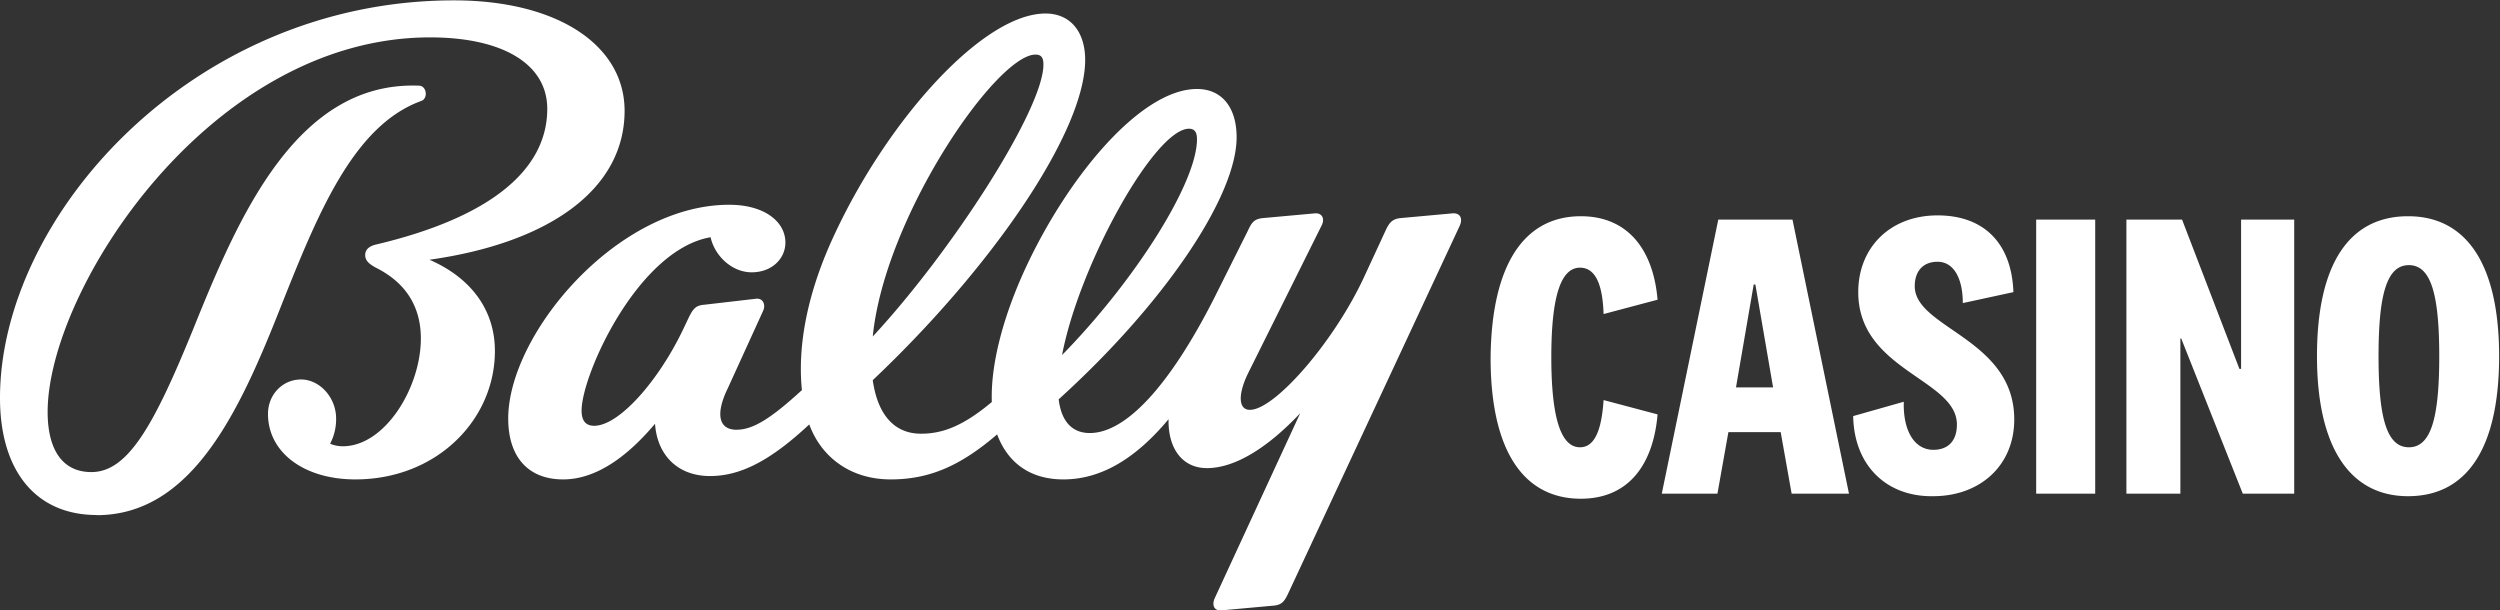 <?xml version="1.0" encoding="utf-8"?>
<svg xmlns="http://www.w3.org/2000/svg" height="96.5" width="395.2" version="1.1">
  <rect width="100%" height="100%" fill="#333333" stroke="none"/>
  <g fill="#fff" fill-opacity="1" fill-rule="nonzero" stroke="none">
    <path d="M1874.7 467.5c56 0 86-40 91-99l-64-17c-1 29-7 55-28 55-23 0-34-35-34-106s11-107 34-107c20 0 26 27 28 56l64-17c-5-59-34-100-91-100-68 0-107 57-107 167 1 111 40 168 107 168M2058.7 264.5h44l-21 122h-2zm53-53h-62l-13-73h-66l67 325h88l67-325h-68l-13 73M2197.7 230.5l60 17c-1-35 13-57 35-57 18 0 28 11 28 30 0 54-117 64-117 157 0 53 38 91 94 91s88-34 90-91l-60-13c0 28-10 49-30 49-17 0-27-11-27-29 0-50 118-62 118-158 0-55-41-91-96-91-55-1-94 36-95 95M2484.7 463.5v-325h-70v325h70M2656.7 463.5h64v-325h-61l-73 184h-1v-184h-64v325h66l68-177h2v177h-1M2820.7 301.5c0-74 10-108 36-108s36 34 36 108-10 108-36 108-36-34-36-108zm143 0c0-109-38-166-108-166-69 0-108 58-108 166 0 109 38 166 108 166s108-58 108-166M114.6 113c113 0 169.5 123.3 218.1 246.4 44 110.7 86.3 215.8 167.1 244.9 7.9 3.1 6.3 17.2-2.3 18-146.7 6.3-215.8-158.5-268.4-288.7-47-115.4-77.7-169.5-120.8-169.5-33.8 0-51.8 25.9-51.8 71.4 0 144.3 192.2 444.1 453.5 444.1 87.1 0 139-32.2 139-84.7 0-73.8-69.9-129.5-203.3-161-9.4-2.3-12.6-7-12.6-12.5 0-6.2 4-10.2 12.6-14.9 37.7-18.8 53.4-48.6 53.4-84 0-58-42.4-127.8-92.6-127.8-6.3 0-11.8 1.5-15 3.1a62 62 0 0 1 7.1 29.8c0 25.1-19.6 46.3-41.6 46.3s-39.2-18-39.2-40.8c0-45.5 42.4-77.7 103.6-77.7 96.5 0 165.5 70.7 165.5 152.3 0 47.8-27.4 86.3-77.6 108.2 144.3 20.4 231.4 84.8 231.4 176.6 0 77.7-79.2 131-202.4 131C227.6 723.5 0 467 0 252c0-86.3 42.4-138.8 114.6-138.8Zm553.2 42.4c38.4 0 75.3 26 109 66 2.4-36.2 26-62 65.2-62 36 0 71.4 18 117.7 61.2 14.1-38.5 48.6-65.2 96.5-65.2 45.5 0 82.4 15.7 126.3 53.4 12.6-33.8 39.3-53.4 78.5-53.4 44.7 0 85.5 24.4 124.8 71.4-.8-33.7 15.6-58 45.5-58 34.5 0 73.7 25.9 110.6 65.1l-101.2-219c-4-8.6-.8-15.6 7.8-14.8l60.5 5.5c11 .7 14 4.7 18.8 14.9L1731 456c4 8.6.8 15.7-8.6 14.9l-60.4-5.5c-10.2-.8-14.2-4.7-18.9-15l-24.3-52.5c-35.3-77.7-106.7-160-136.5-160-14.1 0-14.1 18.8-2.4 43l87.1 175c4.7 8.7.8 15.8-7.8 15l-60.4-5.5c-11-.8-14.2-4.7-18.9-15l-40-80c-53.4-105.1-105.1-160-147.5-160-21.2 0-33.8 14-36.9 40 124 112.2 211 240 211 310.7 0 36.1-18 57.3-47 57.3-67.5 0-155.4-106.7-205.6-217.4-25.1-55.7-39.2-110.6-37.7-153.8-33.7-28.2-58-37.6-84-37.6-32.9 0-51.7 24.3-57.2 63.5 142 134.2 251.9 295 251.9 379.8 0 33-17.3 55-47 55-73.9 0-186-124.8-249.6-260.6-33-69.8-44.7-133.4-39.3-186-36.8-33.7-58-47-77.6-47-21.2 0-25.2 18.8-10.2 49.4l41.5 91c4 7.9 0 15.7-7.8 15l-61.2-7.1c-10.2-.8-13.3-4-18.8-15l-6.3-13.3c-29-61.2-76.1-115.3-106-115.3-10.2 0-14.9 6.3-14.9 18 0 42.4 66.7 190.7 153 205.6 4.8-22 25.2-41.6 48.7-41.6 24.3 0 40 16.5 40 35.3 0 24.4-24.3 44.8-66.7 44.8-133.4 0-262-153.8-262-253.5 0-46.3 24.3-72.2 65-72.2zM1228 659.2c7.1 0 9.4-4 9.4-11.8 0-53.3-109-222-202.4-322.5 14.1 142 146.7 334.3 193 334.3zm182-87.9c7.1 0 9.5-4.7 9.5-12.5 0-51.8-73.8-168-160-255.9 20.3 106.8 109.8 268.4 150.6 268.4" transform="matrix(1.333 0 0 -1.333 0 96.5) scale(.1)"/>
  </g>
</svg>